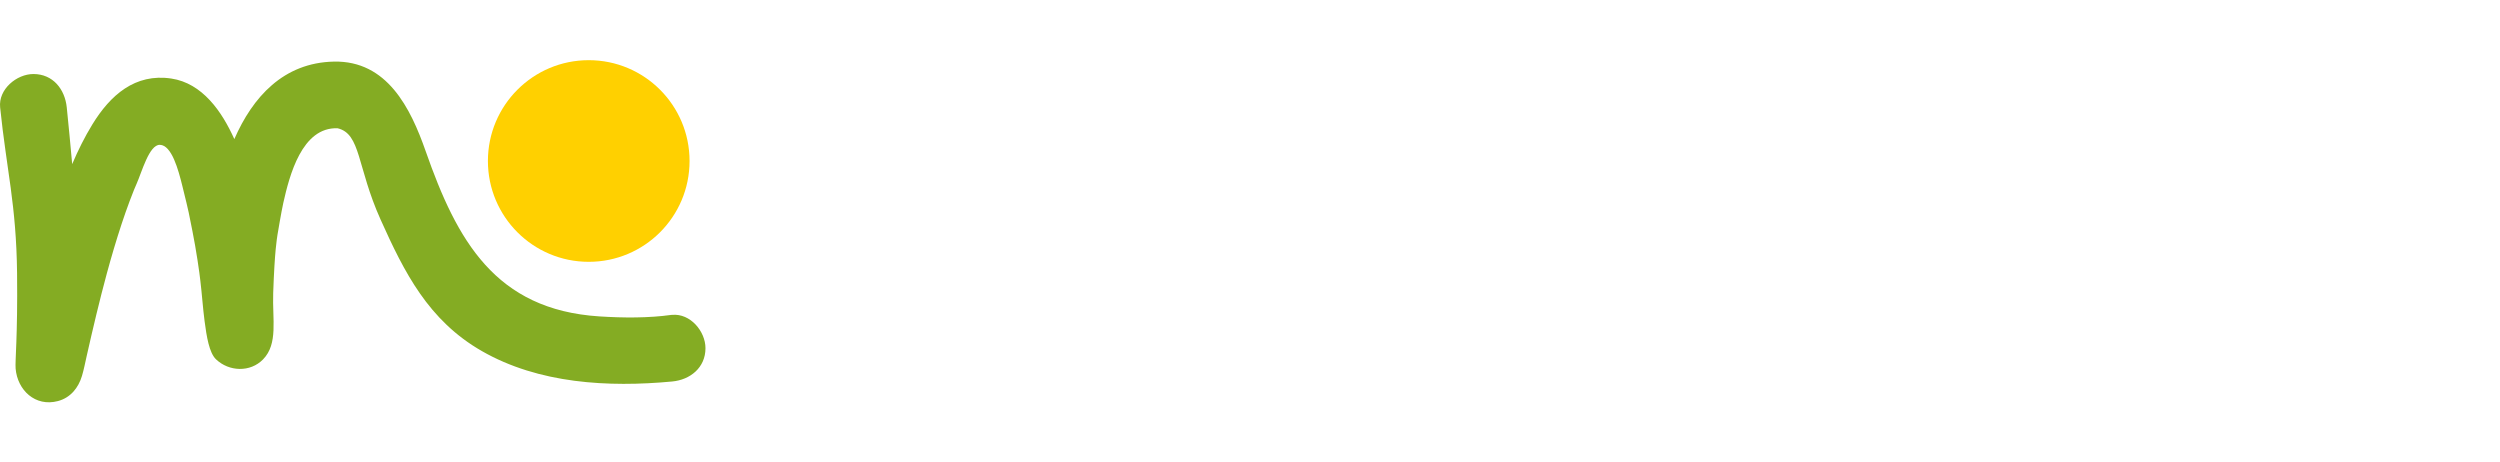 <?xml version="1.0" encoding="UTF-8"?>
<svg xmlns="http://www.w3.org/2000/svg" id="Layer_1" viewBox="0 0 913.684 169.019">
  <defs>
    <style>.cls-1{fill:#ffd000;}.cls-2{fill:#84ac23;}</style>
  </defs>
  <path class="cls-2" d="m245.654,115.074c-8.812,1.184-17.733,1.132-26.61.563-38.094-2.449-52.082-27.858-63.466-60.368-5.53-15.8-14.103-33.16-33.546-32.757-18.451.382-29.694,12.991-36.392,28.322-4.548-10.131-11.705-20.437-23.043-22.131-13.249-1.979-22.292,6.086-28.847,16.78-2.813,4.59-5.23,9.462-7.368,14.494-.621-6.92-1.279-13.837-1.986-20.748-.675-6.599-5.027-12.175-12.175-12.175C6.098,27.055-.628,32.615.047,39.23c2.314,22.624,5.92,35.58,6.191,60.605.253,23.404-.769,32.097-.531,34.875.67,7.836,7.136,14.078,15.477,11.867,4.594-1.217,7.482-4.858,8.774-9.194.711-2.385,1.178-4.858,1.726-7.282,2.283-10.095,4.65-20.17,7.36-30.162,1.649-6.074,3.434-12.111,5.402-18.088.93-2.822,1.917-5.624,2.955-8.408.501-1.346,1.025-2.684,1.559-4.018.052-.131.107-.26.161-.391.173-.402.597-1.399.772-1.792,1.946-4.372,4.637-14.403,8.527-14.312,4.363.102,6.778,9.2,8.218,15.015,2.638,10.653,2.364,9.909,3.7,16.575.703,3.512,1.301,7.045,1.851,10.584.233,1.501.448,3.005.658,4.51,0,.005,0,.009.002.014.128.979.247,1.958.367,2.938.603,4.945.91,9.924,1.56,14.862.722,5.489,1.665,11.505,4.17,13.892,4.745,4.521,12.516,4.848,17.217,0,5.531-5.704,3.345-14.525,3.68-24.231.548-15.911,1.377-19.744,1.556-21.219.005-.039,1.421-8.542,2.151-11.775,2.225-9.867,6.759-27.73,19.831-27.218,8.545,2.034,7.026,14.038,15.698,33.345,8.671,19.306,17.457,36.863,37.014,48.078,20.818,11.939,46.208,13.316,69.563,11.125,6.604-.619,12.174-5.07,12.174-12.174,0-6.168-5.556-12.796-12.174-12.175-8.853.83,6.618-.62,0,0-8.853.83,1.167-.157,0,0-8.812,1.184,1.167-.157,0,0h0Z"></path>
  <path class="cls-1" d="m252.015,58.841c0,20.351-16.497,36.849-36.847,36.849s-36.85-16.497-36.85-36.849,16.498-36.849,36.85-36.849,36.847,16.499,36.847,36.849"></path>
</svg>
